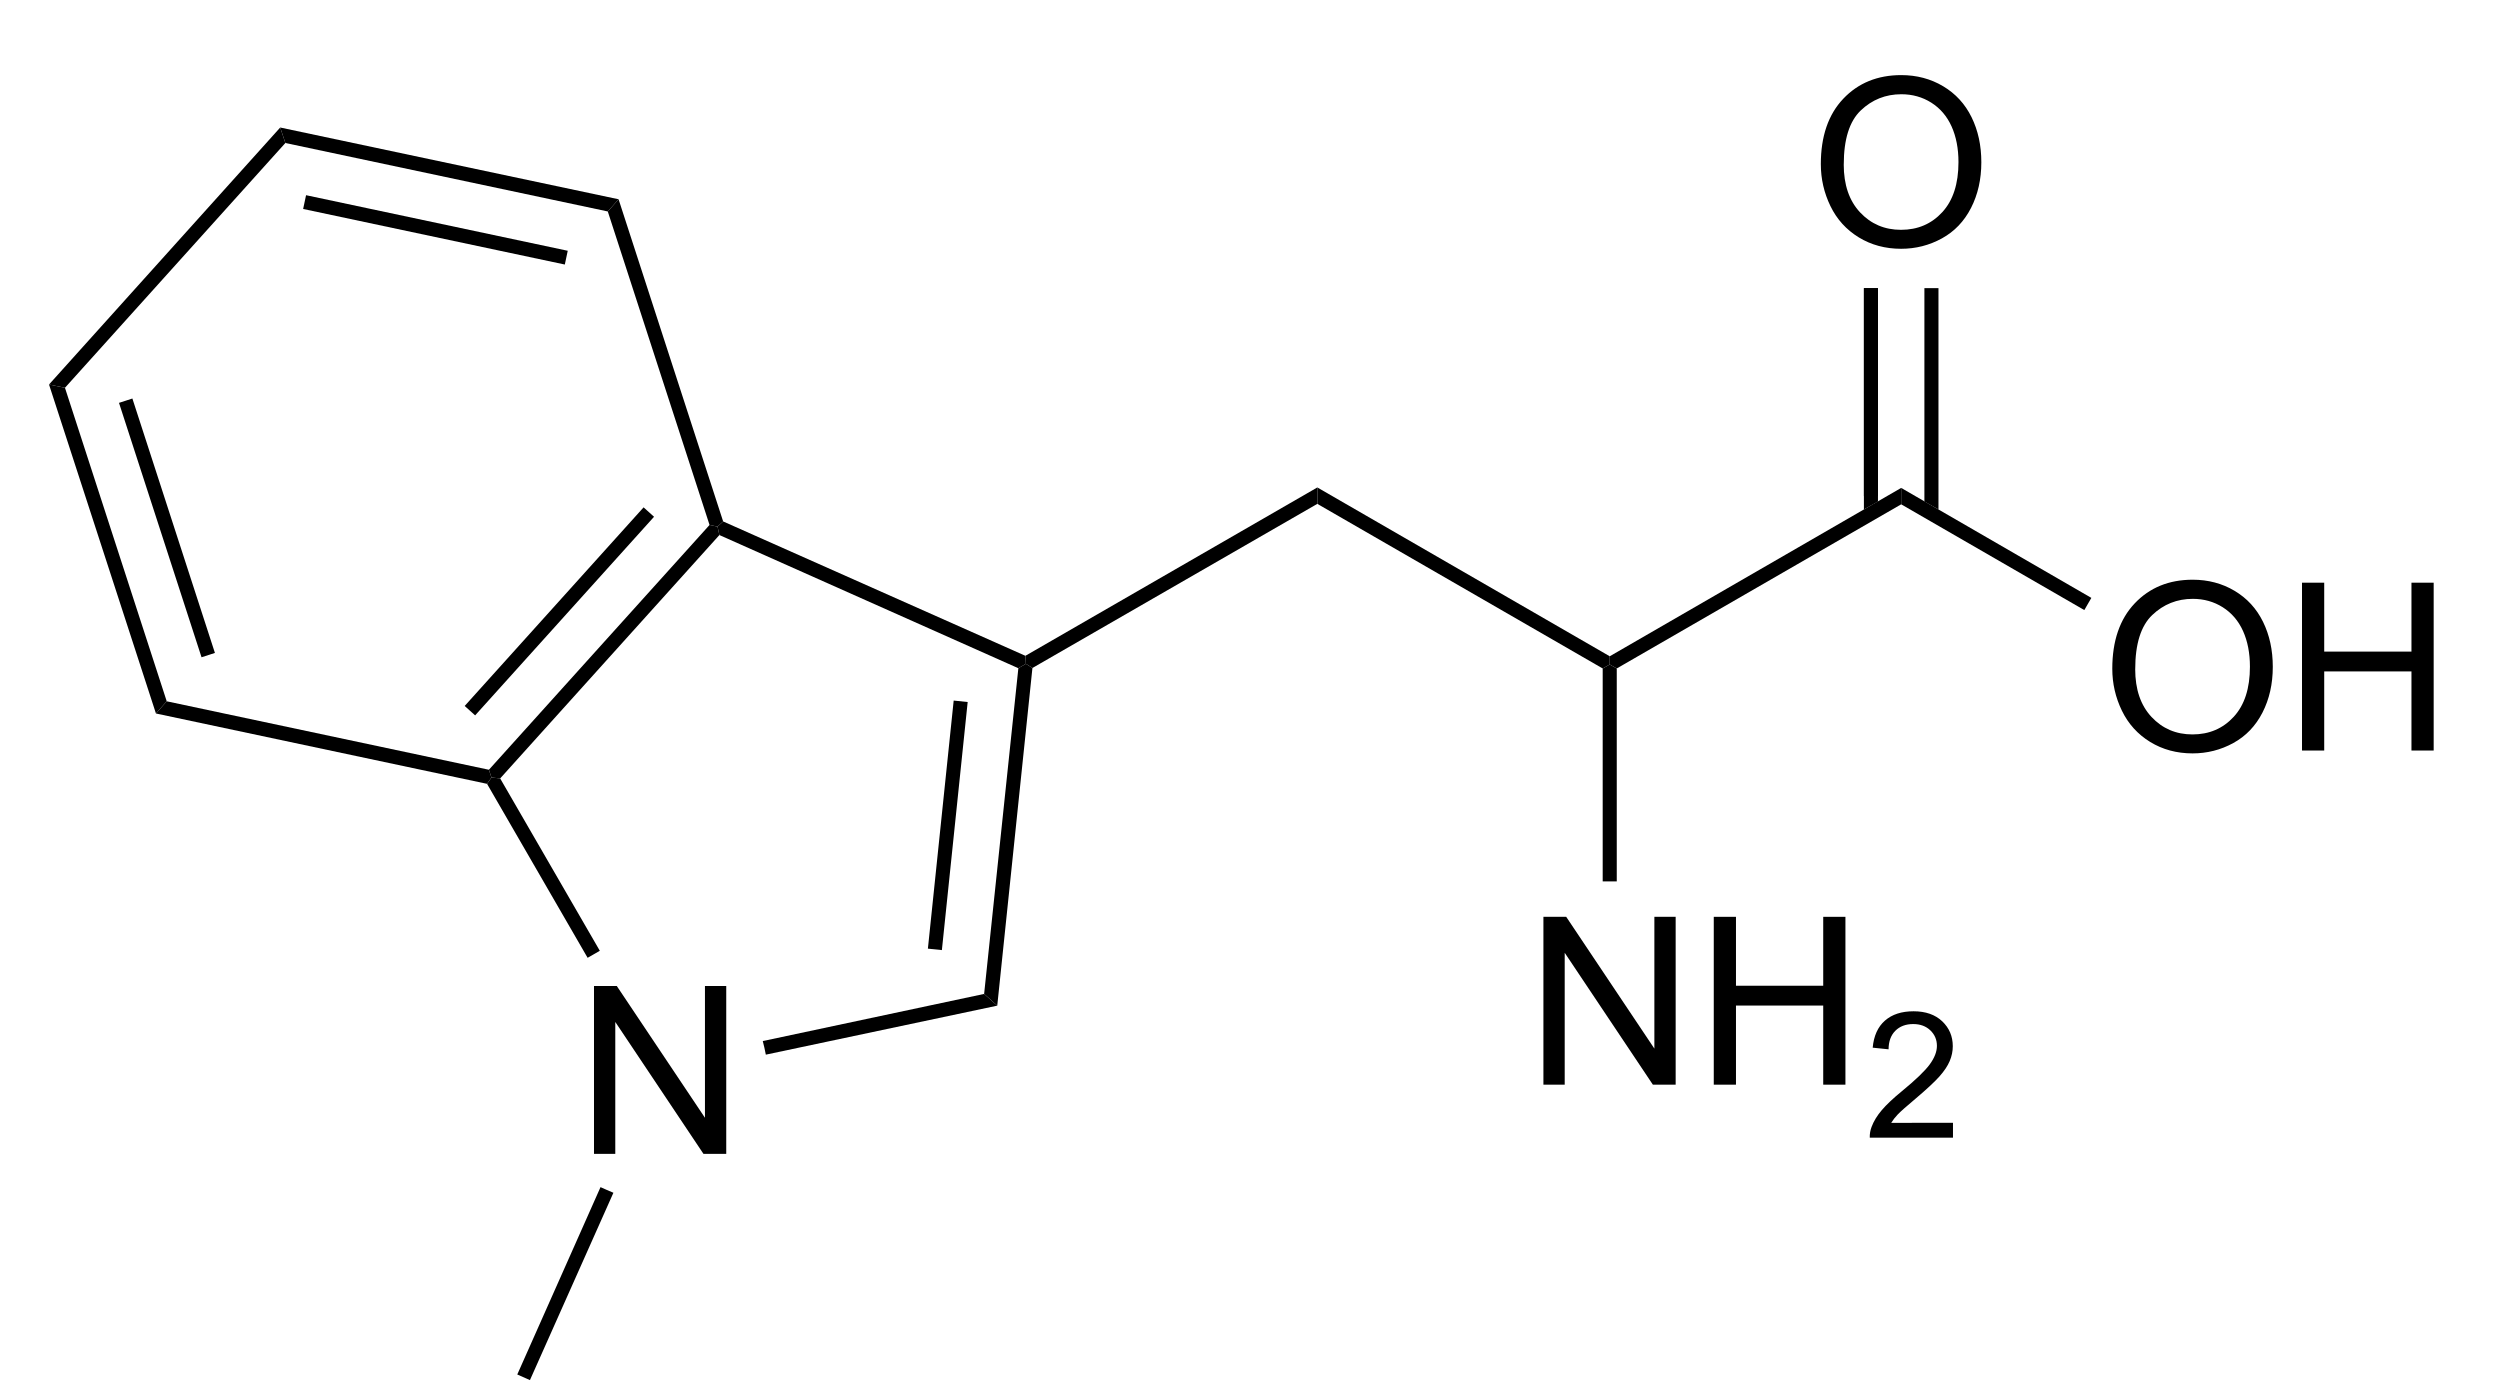 <?xml version="1.0" encoding="UTF-8" standalone="no"?>
<svg
   xmlns:dc="http://purl.org/dc/elements/1.1/"
   xmlns:cc="http://creativecommons.org/ns#"
   xmlns:rdf="http://www.w3.org/1999/02/22-rdf-syntax-ns#"
   xmlns:svg="http://www.w3.org/2000/svg"
   xmlns="http://www.w3.org/2000/svg"
   xmlns:sodipodi="http://sodipodi.sourceforge.net/DTD/sodipodi-0.dtd"
   xmlns:inkscape="http://www.inkscape.org/namespaces/inkscape"
   viewBox="134.16 110.7 102.46 56.77"
   preserveAspectRatio="xMidYMid"
   width="100%"
   height="100%"
   id="svg3466"
   version="1.1"
   inkscape:version="0.48.0 r9654"
   sodipodi:docname="1-methyltryptophan.svg">
  <defs
     id="defs3582" />
  <sodipodi:namedview
     pagecolor="#ffffff"
     bordercolor="#666666"
     borderopacity="1"
     objecttolerance="10"
     gridtolerance="10"
     guidetolerance="10"
     inkscape:pageopacity="0"
     inkscape:pageshadow="2"
     inkscape:window-width="640"
     inkscape:window-height="480"
     id="namedview3580"
     showgrid="false"
     inkscape:zoom="4.509424"
     inkscape:cx="51.23"
     inkscape:cy="28.385"
     inkscape:window-x="0"
     inkscape:window-y="0"
     inkscape:window-maximized="0"
     inkscape:current-layer="svg3466" />
  <clipPath
     id="77">
    <rect
       x="0.3"
       y="0.3"
       width="539.4"
       height="719.15"
       id="rect3469" />
  </clipPath>
  <g
     id="drawing"
     transform="matrix(0.961,0,0,0.961,7.241,6.324)">
    <path
       style="fill:#ffffff;fill-opacity:0"
       d="m 134.16,110.7 102.46,0 0,56.77 -102.46,0 z"
       id="rect3472"
       inkscape:connector-curvature="0" />
    <g
       id="page"
       clip-path="url(#77)">
      <g
         id="Solid">
        <path
           d="m 188.25,130.1 0,0 0,-0.35 0,-0.35 12.47,7.2 0,0.35 -0.3,0.17 z"
           shape-rendering="geometricPrecision"
           id="path3476"
           inkscape:connector-curvature="0"
           style="fill:#000000;fill-rule:evenodd;stroke:#000000;stroke-width:0;stroke-linejoin:miter" />
      </g>
      <g
         id="g3478">
        <path
           d="m 201.02,137.12 0,0 -0.3,-0.17 0,-0.35 12.43,-7.18 0,0.35 0,0.35 z"
           shape-rendering="geometricPrecision"
           id="path3480"
           inkscape:connector-curvature="0"
           style="fill:#000000;fill-rule:evenodd;stroke:#000000;stroke-width:0;stroke-linejoin:miter" />
      </g>
      <g
         id="g3482">
        <g
           style="text-anchor:start"
           id="text3484">
          <path
             d="m 222.153,137.134 c 0,-1.188 0.319,-2.118 0.957,-2.791 0.638,-0.672 1.462,-1.008 2.471,-1.008 0.661,10e-6 1.257,0.158 1.787,0.474 0.531,0.316 0.935,0.756 1.213,1.321 0.278,0.565 0.417,1.205 0.417,1.921 -1e-5,0.726 -0.146,1.375 -0.439,1.948 -0.293,0.573 -0.708,1.007 -1.245,1.301 -0.537,0.295 -1.117,0.442 -1.738,0.442 -0.674,0 -1.276,-0.163 -1.807,-0.488 -0.531,-0.326 -0.933,-0.77 -1.206,-1.333 -0.273,-0.563 -0.41,-1.159 -0.41,-1.787 z m 0.977,0.015 c 0,0.863 0.232,1.542 0.696,2.039 0.464,0.496 1.046,0.745 1.746,0.745 0.713,0 1.3,-0.251 1.76,-0.752 0.461,-0.501 0.691,-1.213 0.691,-2.134 -1e-5,-0.583 -0.099,-1.091 -0.295,-1.526 -0.197,-0.435 -0.485,-0.771 -0.864,-1.011 -0.379,-0.239 -0.805,-0.359 -1.277,-0.359 -0.671,1e-5 -1.248,0.23 -1.731,0.691 -0.483,0.461 -0.725,1.23 -0.725,2.307 z"
             style="font-size:10px;fill:#000000;font-family:Arial"
             id="path3588"
             inkscape:connector-curvature="0" />
          <path
             d="m 230.244,140.62 0,-7.158 0.947,0 0,2.939 3.721,0 0,-2.939 0.947,0 0,7.158 -0.947,0 0,-3.374 -3.721,0 0,3.374 z"
             style="font-size:10px;fill:#000000;font-family:Arial"
             id="path3590"
             inkscape:connector-curvature="0" />
        </g>
      </g>
      <g
         id="g3488">
        <path
           d="m 213.15,130.12 0,0 0,-0.35 0,-0.35 8.11,4.69 -0.15,0.26 -0.15,0.26 z"
           shape-rendering="geometricPrecision"
           id="path3490"
           inkscape:connector-curvature="0"
           style="fill:#000000;fill-rule:evenodd;stroke:#000000;stroke-width:0;stroke-linejoin:miter" />
      </g>
      <g
         id="g3492">
        <g
           style="text-anchor:start"
           id="text3494">
          <path
             d="m 209.723,115.614 c 0,-1.188 0.319,-2.118 0.957,-2.791 0.638,-0.672 1.462,-1.008 2.471,-1.008 0.661,1e-5 1.256,0.158 1.787,0.474 0.531,0.316 0.935,0.756 1.213,1.321 0.278,0.565 0.417,1.205 0.417,1.921 -1e-5,0.726 -0.146,1.375 -0.439,1.948 -0.293,0.573 -0.708,1.007 -1.245,1.301 -0.537,0.295 -1.117,0.442 -1.738,0.442 -0.674,0 -1.276,-0.163 -1.807,-0.488 -0.531,-0.326 -0.933,-0.77 -1.206,-1.333 -0.273,-0.563 -0.41,-1.159 -0.41,-1.787 z m 0.977,0.015 c -1e-5,0.863 0.232,1.542 0.696,2.039 0.464,0.496 1.046,0.745 1.746,0.745 0.713,0 1.3,-0.251 1.76,-0.752 0.461,-0.501 0.691,-1.213 0.691,-2.134 0,-0.583 -0.099,-1.091 -0.295,-1.526 -0.197,-0.435 -0.485,-0.771 -0.864,-1.011 -0.379,-0.239 -0.805,-0.359 -1.277,-0.359 -0.671,1e-5 -1.248,0.23 -1.731,0.691 -0.483,0.461 -0.725,1.23 -0.725,2.307 z"
             style="font-size:10px;fill:#000000;font-family:Arial"
             id="path3593"
             inkscape:connector-curvature="0" />
        </g>
      </g>
      <g
         id="g3498">
        <path
           style="stroke:#000000;stroke-width:0.6"
           d="m 211.86,129.77 0,-8.87"
           id="line3500"
           inkscape:connector-curvature="0" />
        <path
           d="m 214.14,130 0,0 0.6,0.34 0,-9.44 -0.6,0 z"
           shape-rendering="geometricPrecision"
           id="path3502"
           inkscape:connector-curvature="0"
           style="fill:#000000;fill-rule:evenodd;stroke:#000000;stroke-width:0;stroke-linejoin:miter" />
        <path
           d="m 211.56,130.34 0,0 0.6,-0.34 0,-9.1 -0.6,0 z"
           shape-rendering="geometricPrecision"
           id="path3504"
           inkscape:connector-curvature="0"
           style="fill:#000000;fill-rule:evenodd;stroke:#000000;stroke-width:0;stroke-linejoin:miter" />
      </g>
      <g
         id="g3506">
        <g
           style="text-anchor:start"
           id="text3508">
          <path
             d="m 197.892,154.87 0,-7.158 0.972,0 3.76,5.62 0,-5.62 0.908,0 0,7.158 -0.972,0 -3.76,-5.625 0,5.625 z"
             style="font-size:10px;fill:#000000;font-family:Arial"
             id="path3597"
             inkscape:connector-curvature="0" />
          <path
             d="m 205.157,154.87 0,-7.158 0.947,0 0,2.939 3.721,0 0,-2.939 0.947,0 0,7.158 -0.947,0 0,-3.374 -3.721,0 0,3.374 z"
             style="font-size:10px;fill:#000000;font-family:Arial"
             id="path3599"
             inkscape:connector-curvature="0" />
          <path
             d="m 215.359,156.496 0,0.634 -3.549,0 c -0.005,-0.159 0.021,-0.311 0.077,-0.458 0.09,-0.242 0.235,-0.48 0.434,-0.714 0.199,-0.234 0.486,-0.505 0.862,-0.813 0.584,-0.479 0.978,-0.858 1.183,-1.137 0.205,-0.28 0.308,-0.544 0.308,-0.793 0,-0.261 -0.093,-0.482 -0.28,-0.661 -0.187,-0.179 -0.43,-0.269 -0.731,-0.269 -0.317,1e-5 -0.571,0.095 -0.762,0.286 -0.19,0.19 -0.287,0.454 -0.289,0.791 l -0.677,-0.07 c 0.046,-0.505 0.221,-0.89 0.524,-1.155 0.303,-0.265 0.709,-0.397 1.219,-0.397 0.515,1e-5 0.923,0.143 1.223,0.428 0.3,0.286 0.45,0.64 0.45,1.062 0,0.215 -0.044,0.426 -0.132,0.634 -0.088,0.208 -0.234,0.426 -0.438,0.656 -0.204,0.23 -0.543,0.544 -1.016,0.945 -0.396,0.332 -0.649,0.557 -0.762,0.676 -0.112,0.118 -0.205,0.237 -0.278,0.357 z"
             style="font-size:7.5px;fill:#000000;font-family:Arial"
             id="path3601"
             inkscape:connector-curvature="0" />
        </g>
      </g>
      <g
         id="g3514">
        <path
           d="m 200.42,137.12 0,0 0.3,-0.17 0.3,0.17 0,9.08 -0.3,0 -0.3,0 z"
           shape-rendering="geometricPrecision"
           id="path3516"
           inkscape:connector-curvature="0"
           style="fill:#000000;fill-rule:evenodd;stroke:#000000;stroke-width:0;stroke-linejoin:miter" />
      </g>
      <g
         id="g3518">
        <path
           d="m 188.25,129.4 0,0 0,0.35 0,0.35 -12.15,7 -0.28,-0.18 -0.02,-0.34 z"
           shape-rendering="geometricPrecision"
           id="path3520"
           inkscape:connector-curvature="0"
           style="fill:#000000;fill-rule:evenodd;stroke:#000000;stroke-width:0;stroke-linejoin:miter" />
      </g>
      <g
         id="g3522">
        <g
           style="text-anchor:start"
           id="text3524">
          <path
             d="m 157.402,157.82 0,-7.158 0.972,0 3.76,5.62 0,-5.62 0.908,0 0,7.158 -0.972,0 -3.76,-5.625 0,5.625 z"
             style="font-size:10px;fill:#000000;font-family:Arial"
             id="path3604"
             inkscape:connector-curvature="0" />
        </g>
      </g>
      <g
         id="g3528">
        <path
           d="m 175.8,136.58 0,0 0.02,0.34 -0.32,0.19 -12.75,-5.68 -0.08,-0.36 0.24,-0.22 z"
           shape-rendering="geometricPrecision"
           id="path3530"
           inkscape:connector-curvature="0"
           style="fill:#000000;fill-rule:evenodd;stroke:#000000;stroke-width:0;stroke-linejoin:miter" />
      </g>
      <g
         id="g3532">
        <path
           d="m 162.33,131 0,0 0.34,0.07 0.08,0.36 -9.35,10.38 -0.37,-0.04 -0.11,-0.33 z"
           shape-rendering="geometricPrecision"
           id="path3534"
           inkscape:connector-curvature="0"
           style="fill:#000000;fill-rule:evenodd;stroke:#000000;stroke-width:0;stroke-linejoin:miter" />
        <path
           style="stroke:#000000;stroke-width:0.6"
           d="M 159.74,130.45 152.11,138.92"
           id="line3536"
           inkscape:connector-curvature="0" />
      </g>
      <g
         id="g3538">
        <path
           d="m 152.84,142.04 0,0 0.19,-0.27 0.37,0.04 4.25,7.35 -0.26,0.15 -0.26,0.15 z"
           shape-rendering="geometricPrecision"
           id="path3540"
           inkscape:connector-curvature="0"
           style="fill:#000000;fill-rule:evenodd;stroke:#000000;stroke-width:0;stroke-linejoin:miter" />
      </g>
      <g
         id="g3542">
        <path
           d="m 164.73,153.59 0,0 -0.06,-0.29 -0.07,-0.29 9.44,-2.01 0.28,0.25 0.28,0.25 z"
           shape-rendering="geometricPrecision"
           id="path3544"
           inkscape:connector-curvature="0"
           style="fill:#000000;fill-rule:evenodd;stroke:#000000;stroke-width:0;stroke-linejoin:miter" />
      </g>
      <g
         id="g3546">
        <path
           d="m 174.6,151.5 0,0 -0.28,-0.25 -0.28,-0.25 1.46,-13.89 0.32,-0.19 0.28,0.18 z"
           shape-rendering="geometricPrecision"
           id="path3548"
           inkscape:connector-curvature="0"
           style="fill:#000000;fill-rule:evenodd;stroke:#000000;stroke-width:0;stroke-linejoin:miter" />
        <path
           style="stroke:#000000;stroke-width:0.6"
           d="M 171.94,149.1 173.04,138.52"
           id="line3550"
           inkscape:connector-curvature="0" />
      </g>
      <g
         id="g3552">
        <path
           d="m 157.68,159.24 0,0 0.27,0.12 0.28,0.12 -3.56,7.99 -0.27,-0.12 -0.27,-0.12 z"
           shape-rendering="geometricPrecision"
           id="path3554"
           inkscape:connector-curvature="0"
           style="fill:#000000;fill-rule:evenodd;stroke:#000000;stroke-width:0;stroke-linejoin:miter" />
      </g>
      <g
         id="g3556">
        <path
           d="m 162.91,130.85 0,0 -0.24,0.22 -0.34,-0.07 -4.34,-13.37 0.23,-0.26 0.23,-0.26 z"
           shape-rendering="geometricPrecision"
           id="path3558"
           inkscape:connector-curvature="0"
           style="fill:#000000;fill-rule:evenodd;stroke:#000000;stroke-width:0;stroke-linejoin:miter" />
      </g>
      <g
         id="g3560">
        <path
           d="m 158.45,117.11 0,0 -0.23,0.26 -0.23,0.26 -13.75,-2.92 -0.11,-0.33 -0.11,-0.33 z"
           shape-rendering="geometricPrecision"
           id="path3562"
           inkscape:connector-curvature="0"
           style="fill:#000000;fill-rule:evenodd;stroke:#000000;stroke-width:0;stroke-linejoin:miter" />
        <path
           style="stroke:#000000;stroke-width:0.6"
           d="m 156.22,119.6 -11.16,-2.37"
           id="line3564"
           inkscape:connector-curvature="0" />
      </g>
      <g
         id="g3566">
        <path
           d="m 144.02,114.05 0,0 0.11,0.33 0.11,0.33 -9.4,10.44 -0.34,-0.07 -0.34,-0.07 z"
           shape-rendering="geometricPrecision"
           id="path3568"
           inkscape:connector-curvature="0"
           style="fill:#000000;fill-rule:evenodd;stroke:#000000;stroke-width:0;stroke-linejoin:miter" />
      </g>
      <g
         id="g3570">
        <path
           d="m 134.16,125.01 0,0 0.34,0.07 0.34,0.07 4.34,13.37 -0.23,0.26 -0.23,0.26 z"
           shape-rendering="geometricPrecision"
           id="path3572"
           inkscape:connector-curvature="0"
           style="fill:#000000;fill-rule:evenodd;stroke:#000000;stroke-width:0;stroke-linejoin:miter" />
        <path
           style="stroke:#000000;stroke-width:0.6"
           d="M 137.43,125.7 140.95,136.55"
           id="line3574"
           inkscape:connector-curvature="0" />
      </g>
      <g
         id="g3576">
        <path
           d="m 138.72,139.04 0,0 0.23,-0.26 0.23,-0.26 13.74,2.92 0.11,0.33 -0.19,0.27 z"
           shape-rendering="geometricPrecision"
           id="path3578"
           inkscape:connector-curvature="0"
           style="fill:#000000;fill-rule:evenodd;stroke:#000000;stroke-width:0;stroke-linejoin:miter" />
      </g>
    </g>
  </g>
</svg>
